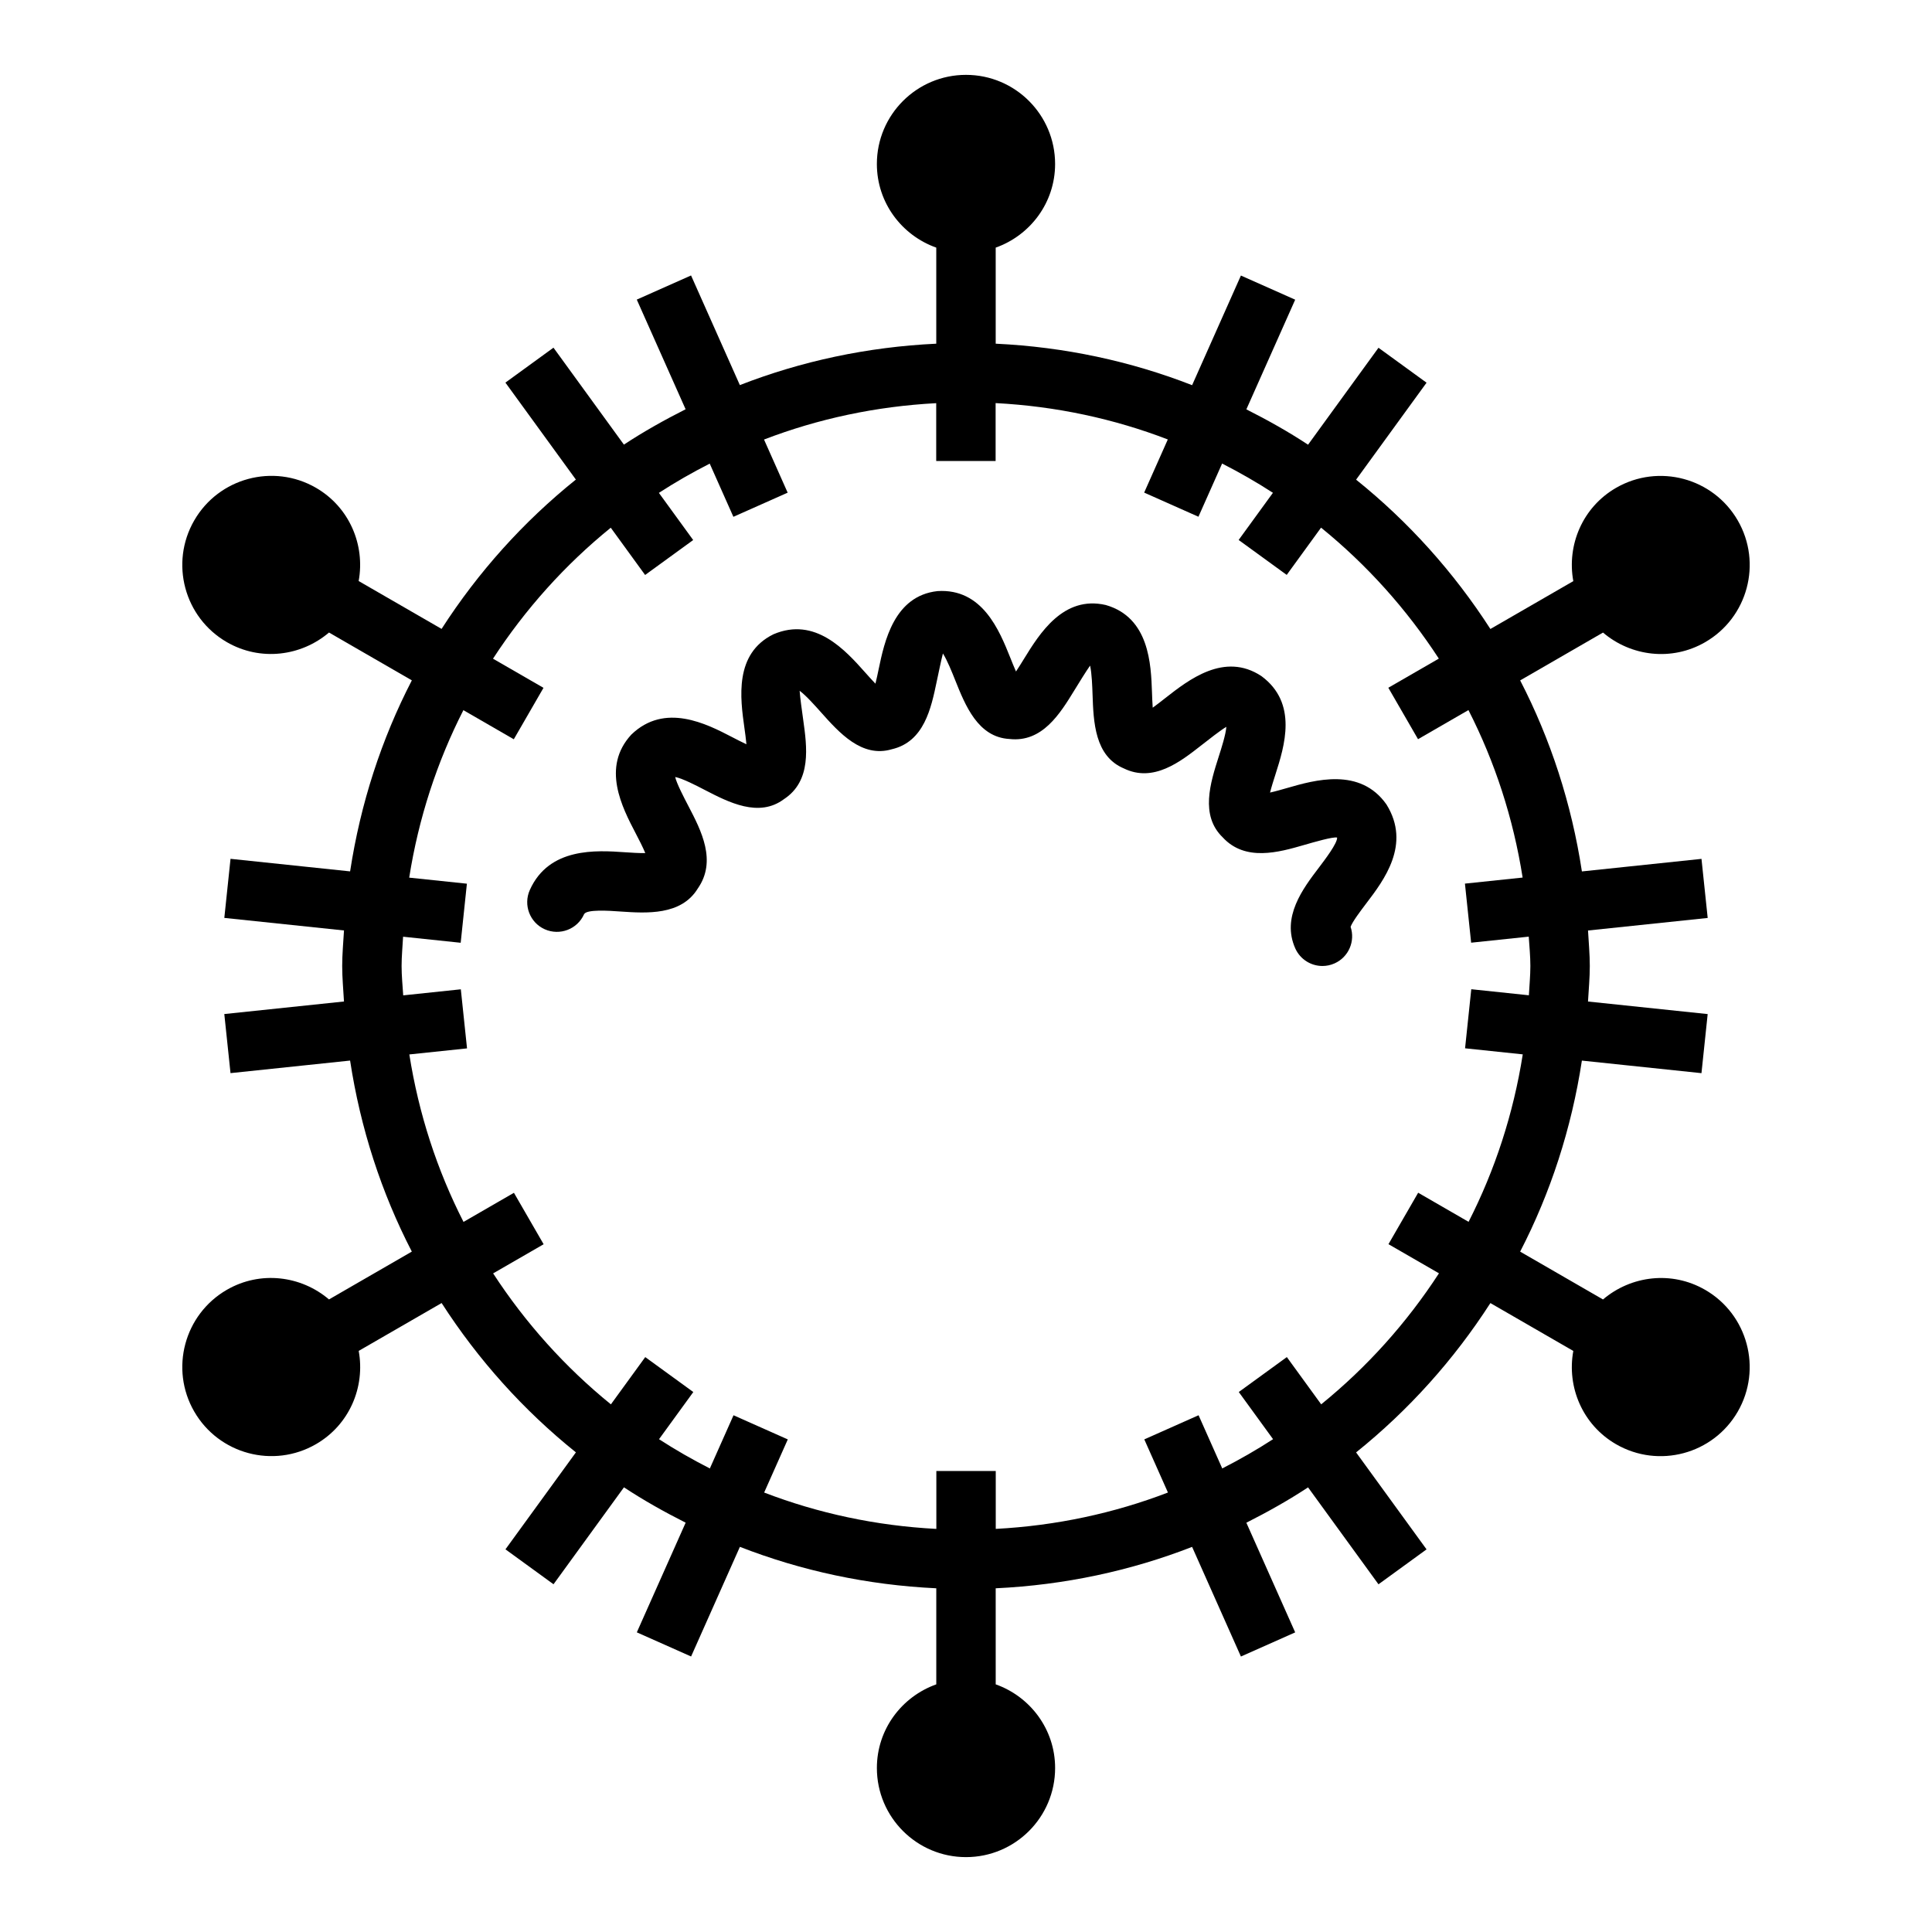 <?xml version="1.0" encoding="UTF-8"?>
<!-- Uploaded to: SVG Repo, www.svgrepo.com, Generator: SVG Repo Mixer Tools -->
<svg fill="#000000" width="800px" height="800px" version="1.1" viewBox="144 144 512 512" xmlns="http://www.w3.org/2000/svg">
 <g>
  <path d="m511.45 357.22c-6.977-9.973-19.066-6.488-26.285-4.41-1.363 0.395-3.117 0.898-4.59 1.227 0.379-1.52 0.969-3.352 1.418-4.762 2.402-7.535 6.039-18.918-3.715-26.113-9.793-6.453-19.262 0.977-25.527 5.887-0.961 0.754-2.156 1.691-3.266 2.496-0.102-1.348-0.156-2.859-0.195-4.062-0.262-7.422-0.691-19.844-12.258-23.152-11.25-2.59-17.539 7.566-21.688 14.312-0.613 0.992-1.363 2.219-2.094 3.312-0.527-1.195-1.062-2.527-1.488-3.598-2.938-7.344-7.43-18.469-19.309-17.711-11.539 1.266-14.082 13.438-15.602 20.703-0.234 1.141-0.535 2.559-0.852 3.832-0.93-0.969-1.914-2.07-2.699-2.953-5.273-5.918-13.258-14.871-24.324-10.141-10.453 5.133-8.793 16.973-7.699 24.805 0.18 1.289 0.41 2.922 0.535 4.344-1.281-0.59-2.723-1.34-3.856-1.93-6.652-3.449-17.789-9.219-26.664-0.613-7.949 8.652-2.449 19.215 1.203 26.207 0.754 1.457 1.867 3.582 2.512 5.172-1.59 0.039-3.777-0.109-5.406-0.219-7.535-0.52-20.113-1.371-25.199 10.02-1.77 3.969 0.008 8.629 3.977 10.398 3.977 1.754 8.621-0.008 10.398-3.977 0.605-1.355 6.559-0.961 9.746-0.73 6.746 0.457 16.004 1.086 20.387-6.086 5.117-7.305 0.914-15.375-2.465-21.852-1.141-2.18-3.141-6.016-3.512-7.715 1.938 0.371 5.644 2.289 7.769 3.394 6.398 3.312 14.391 7.453 21.051 2.481 7.375-4.848 6.109-13.84 5.102-21.066-0.309-2.188-0.828-5.91-0.945-7.66 1.684 1.234 4.156 4.016 5.621 5.66 4.832 5.414 10.84 12.195 18.797 9.84 8.574-1.977 10.43-10.848 11.918-17.973 0.449-2.125 1.195-5.707 1.637-7.414 1.125 1.754 2.457 5.07 3.242 7.047 2.699 6.754 6.055 15.152 14.383 15.617 8.715 0.992 13.43-6.731 17.23-12.926 1.148-1.875 3.109-5.055 4.148-6.519 0.457 2.016 0.582 5.551 0.652 7.652 0.25 7.281 0.574 16.344 8.289 19.594 7.832 3.824 14.934-1.723 20.633-6.195 1.844-1.449 5.039-3.953 6.535-4.824-0.141 2.023-1.324 5.723-2.016 7.879-2.219 6.949-4.977 15.602 1.055 21.41 5.969 6.504 14.926 3.938 21.477 2.047 2.699-0.781 7.769-2.258 8.84-1.992 0.109 1.465-3.242 5.871-4.848 7.988-4.203 5.527-9.957 13.098-6.234 21.402 1.312 2.91 4.188 4.644 7.191 4.644 1.078 0 2.172-0.219 3.219-0.691 3.731-1.668 5.527-5.894 4.242-9.691 0.52-1.426 2.746-4.344 4.117-6.156 4.758-6.25 11.938-15.699 5.41-26.238z"/>
  <path d="m595.88 485.82c-8.887-5.133-19.672-3.746-27.07 2.551l-21.953-12.676c8.055-15.594 13.609-32.637 16.359-50.625l31.691 3.328 1.645-15.656-31.715-3.328c0.176-3.141 0.477-6.242 0.477-9.414s-0.301-6.273-0.473-9.406l31.715-3.328-1.645-15.656-31.691 3.328c-2.746-17.996-8.305-35.031-16.359-50.625l21.953-12.676c7.391 6.297 18.184 7.684 27.07 2.551 11.289-6.519 15.16-20.973 8.645-32.258-6.519-11.289-20.973-15.16-32.258-8.645-8.887 5.133-13.082 15.168-11.328 24.719l-21.973 12.684c-9.684-15.035-21.688-28.41-35.59-39.574l18.672-25.695-12.738-9.258-18.664 25.688c-5.234-3.449-10.723-6.527-16.352-9.367l12.941-29.062-14.383-6.398-12.934 29.055c-16.266-6.352-33.758-10.129-52.051-10.996v-25.457c9.148-3.25 15.742-11.902 15.742-22.168 0-13.035-10.578-23.617-23.617-23.617-13.035 0-23.617 10.578-23.617 23.617 0 10.266 6.598 18.918 15.742 22.168v25.457c-18.293 0.867-35.785 4.637-52.051 10.973l-12.934-29.055-14.383 6.398 12.941 29.062c-5.629 2.844-11.109 5.918-16.352 9.367l-18.664-25.688-12.738 9.258 18.672 25.695c-13.902 11.164-25.906 24.527-35.59 39.574l-21.973-12.684c1.754-9.547-2.441-19.586-11.328-24.719-11.277-6.504-25.73-2.633-32.246 8.656-6.519 11.289-2.644 25.742 8.645 32.258 8.887 5.133 19.672 3.746 27.07-2.551l21.953 12.676c-8.055 15.594-13.609 32.637-16.359 50.625l-31.691-3.328-1.645 15.656 31.715 3.328c-0.18 3.141-0.477 6.242-0.477 9.418 0 3.172 0.301 6.273 0.473 9.406l-31.715 3.328 1.645 15.656 31.691-3.328c2.746 17.996 8.305 35.031 16.359 50.625l-21.953 12.676c-7.391-6.297-18.184-7.684-27.07-2.551-11.285 6.523-15.16 20.977-8.641 32.266 6.519 11.289 20.973 15.16 32.258 8.645 8.887-5.133 13.082-15.168 11.328-24.719l21.973-12.684c9.684 15.035 21.688 28.41 35.59 39.574l-18.672 25.695 12.738 9.258 18.664-25.688c5.234 3.449 10.723 6.527 16.352 9.367l-12.941 29.062 14.383 6.398 12.934-29.055c16.258 6.34 33.75 10.117 52.043 10.984v25.457c-9.148 3.258-15.742 11.91-15.742 22.168 0 13.035 10.578 23.617 23.617 23.617 13.035 0 23.617-10.578 23.617-23.617 0-10.266-6.598-18.918-15.742-22.168l-0.004-25.457c18.293-0.867 35.785-4.637 52.051-10.973l12.934 29.055 14.383-6.398-12.941-29.062c5.629-2.844 11.109-5.918 16.352-9.367l18.664 25.688 12.738-9.258-18.672-25.695c13.902-11.164 25.906-24.527 35.59-39.574l21.973 12.684c-1.754 9.547 2.441 19.586 11.328 24.719 11.289 6.519 25.742 2.644 32.258-8.645 6.512-11.293 2.641-25.754-8.648-32.27zm-101.75 30.344-9.102-12.523-12.738 9.258 9.086 12.5c-4.336 2.816-8.84 5.391-13.469 7.754l-6.273-14.098-14.383 6.398 6.266 14.082c-14.297 5.488-29.621 8.793-45.633 9.637v-15.348h-15.742v15.352c-16.02-0.836-31.348-4.148-45.633-9.637l6.266-14.082-14.383-6.398-6.273 14.098c-4.637-2.371-9.133-4.938-13.469-7.754l9.086-12.5-12.738-9.258-9.102 12.523c-12.137-9.848-22.656-21.57-31.211-34.707l13.383-7.723-7.871-13.633-13.359 7.715c-7-13.715-11.879-28.629-14.359-44.383l15.289-1.605-1.645-15.656-15.266 1.605c-0.168-2.609-0.43-5.16-0.43-7.781s0.262-5.172 0.395-7.762l15.266 1.605 1.645-15.656-15.289-1.605c2.481-15.75 7.367-30.668 14.359-44.383l13.359 7.715 7.871-13.633-13.383-7.723c8.559-13.137 19.074-24.867 31.211-34.707l9.102 12.523 12.738-9.258-9.086-12.5c4.336-2.816 8.84-5.391 13.469-7.754l6.273 14.098 14.383-6.398-6.266-14.082c14.297-5.488 29.621-8.793 45.633-9.637v15.332h15.742v-15.352c16.02 0.836 31.348 4.148 45.633 9.637l-6.266 14.082 14.383 6.398 6.273-14.098c4.637 2.371 9.133 4.938 13.469 7.754l-9.086 12.5 12.738 9.258 9.102-12.523c12.137 9.848 22.656 21.57 31.211 34.707l-13.383 7.723 7.871 13.633 13.359-7.715c7 13.715 11.879 28.629 14.359 44.383l-15.289 1.605 1.645 15.656 15.266-1.605c0.172 2.609 0.43 5.16 0.43 7.781s-0.262 5.172-0.395 7.762l-15.266-1.605-1.645 15.656 15.289 1.605c-2.481 15.75-7.367 30.668-14.359 44.383l-13.359-7.715-7.871 13.633 13.383 7.723c-8.555 13.156-19.074 24.875-31.211 34.723z"/>
 </g>
</svg>